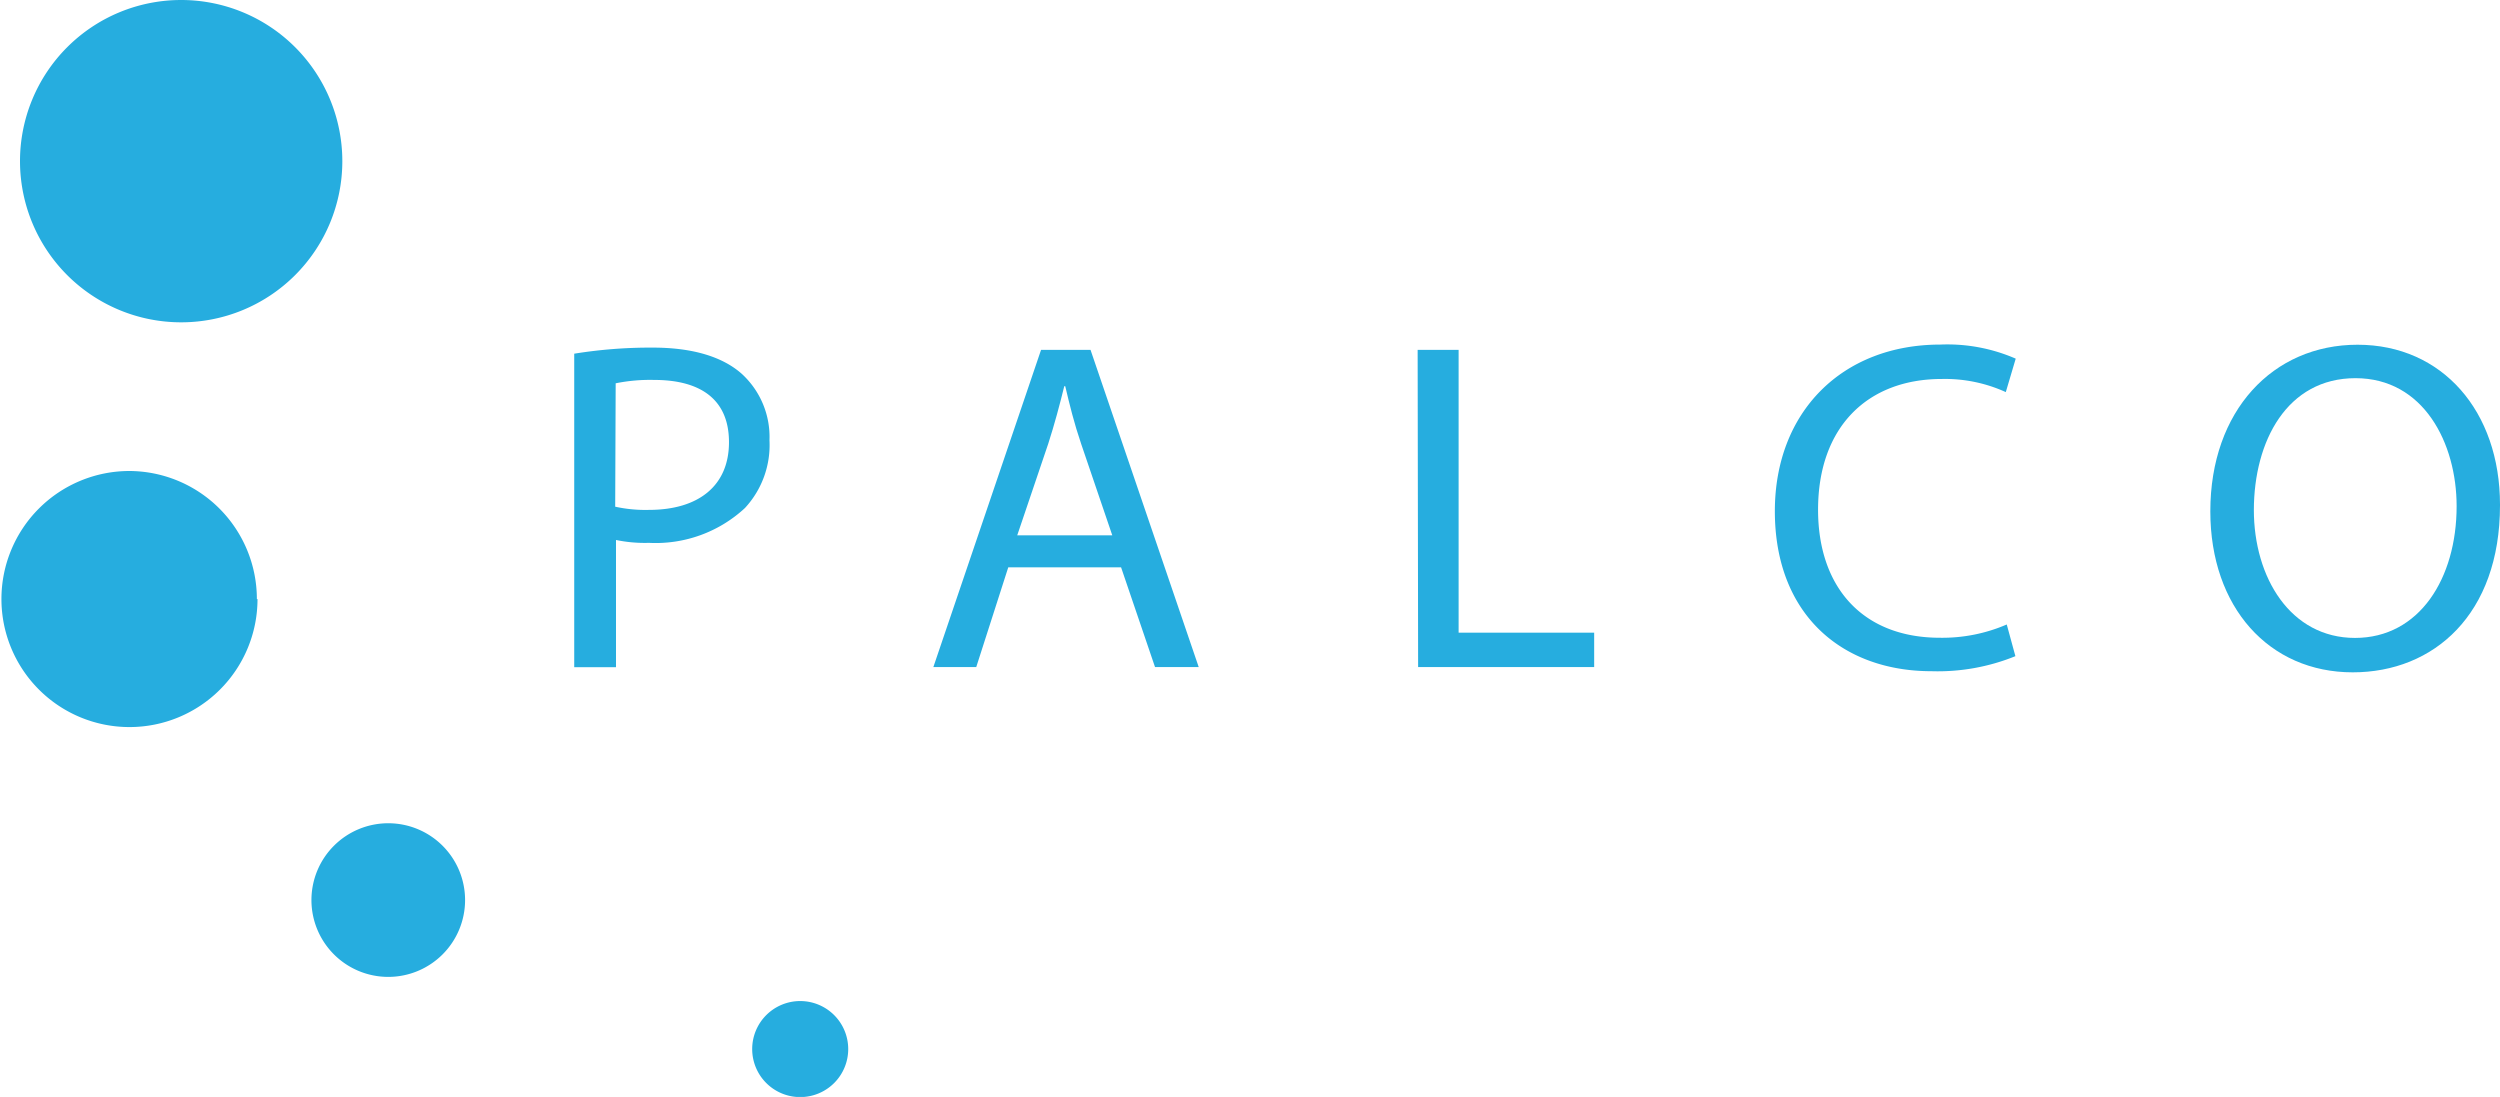 <?xml version="1.0" encoding="UTF-8"?> <svg xmlns="http://www.w3.org/2000/svg" xmlns:xlink="http://www.w3.org/1999/xlink" viewBox="0 0 156.21 68.55"><defs><style>.cls-1{fill:none;}.cls-2{clip-path:url(#clip-path);}.cls-3{fill:#26addf;}</style><clipPath id="clip-path" transform="translate(0 0)"><rect class="cls-1" width="156.21" height="68.54"></rect></clipPath></defs><g id="Layer_2" data-name="Layer 2"><g id="Layer_1-2" data-name="Layer 1"><g id="Group_184" data-name="Group 184"><g class="cls-2"><g id="Group_183" data-name="Group 183"><path id="Path_997" data-name="Path 997" class="cls-3" d="M35.88,22.1a29.83,29.83,0,0,1,4.91-.38c2.53,0,4.38.59,5.56,1.64a5.34,5.34,0,0,1,1.73,4.15,5.79,5.79,0,0,1-1.53,4.23,8.2,8.2,0,0,1-6,2.18,8.83,8.83,0,0,1-2.06-.18v7.95H35.88Zm2.56,9.56a8.78,8.78,0,0,0,2.11.2c3.09,0,5-1.5,5-4.23s-1.85-3.89-4.67-3.89a10.81,10.81,0,0,0-2.41.21Z" transform="translate(0 0)"></path><path id="Path_998" data-name="Path 998" class="cls-3" d="M63,35.45,61,41.68H58.32l6.73-19.82h3.09L74.9,41.68H72.17l-2.12-6.23Zm6.5-2-1.94-5.7c-.44-1.29-.73-2.47-1-3.62h-.06c-.29,1.18-.61,2.38-1,3.59l-1.94,5.73Z" transform="translate(0 0)"></path><path id="Path_999" data-name="Path 999" class="cls-3" d="M88.58,21.86h2.56V39.53h8.47v2.15h-11Z" transform="translate(0 0)"></path><path id="Path_1000" data-name="Path 1000" class="cls-3" d="M125.93,41a12.88,12.88,0,0,1-5.24.94c-5.58,0-9.79-3.53-9.79-10,0-6.2,4.2-10.41,10.35-10.41a10.69,10.69,0,0,1,4.7.88l-.62,2.09a9.17,9.17,0,0,0-4-.82c-4.64,0-7.73,3-7.73,8.17,0,4.85,2.79,8,7.62,8a10.15,10.15,0,0,0,4.17-.83Z" transform="translate(0 0)"></path><path id="Path_1001" data-name="Path 1001" class="cls-3" d="M156.21,31.57c0,6.82-4.14,10.44-9.2,10.44-5.23,0-8.9-4.06-8.9-10.06,0-6.29,3.91-10.41,9.2-10.41s8.9,4.15,8.9,10m-15.38.32c0,4.23,2.29,8,6.32,8s6.35-3.73,6.35-8.23c0-3.94-2.06-8-6.32-8s-6.35,3.91-6.35,8.26" transform="translate(0 0)"></path><path id="Path_1002" data-name="Path 1002" class="cls-3" d="M53,65.55a3,3,0,1,1-3-3,3,3,0,0,1,3,3" transform="translate(0 0)"></path><path id="Path_1003" data-name="Path 1003" class="cls-3" d="M29.06,56.24a4.8,4.8,0,1,1-4.8-4.8h0a4.8,4.8,0,0,1,4.8,4.8" transform="translate(0 0)"></path><path id="Path_1004" data-name="Path 1004" class="cls-3" d="M16.09,37.43a8,8,0,1,1-8-8H8a8,8,0,0,1,8.05,8" transform="translate(0 0)"></path><path id="Path_1005" data-name="Path 1005" class="cls-3" d="M21.39,10.06A10.07,10.07,0,1,1,11.32,0,10.07,10.07,0,0,1,21.39,10.06h0" transform="translate(0 0)"></path></g></g></g></g></g></svg> 